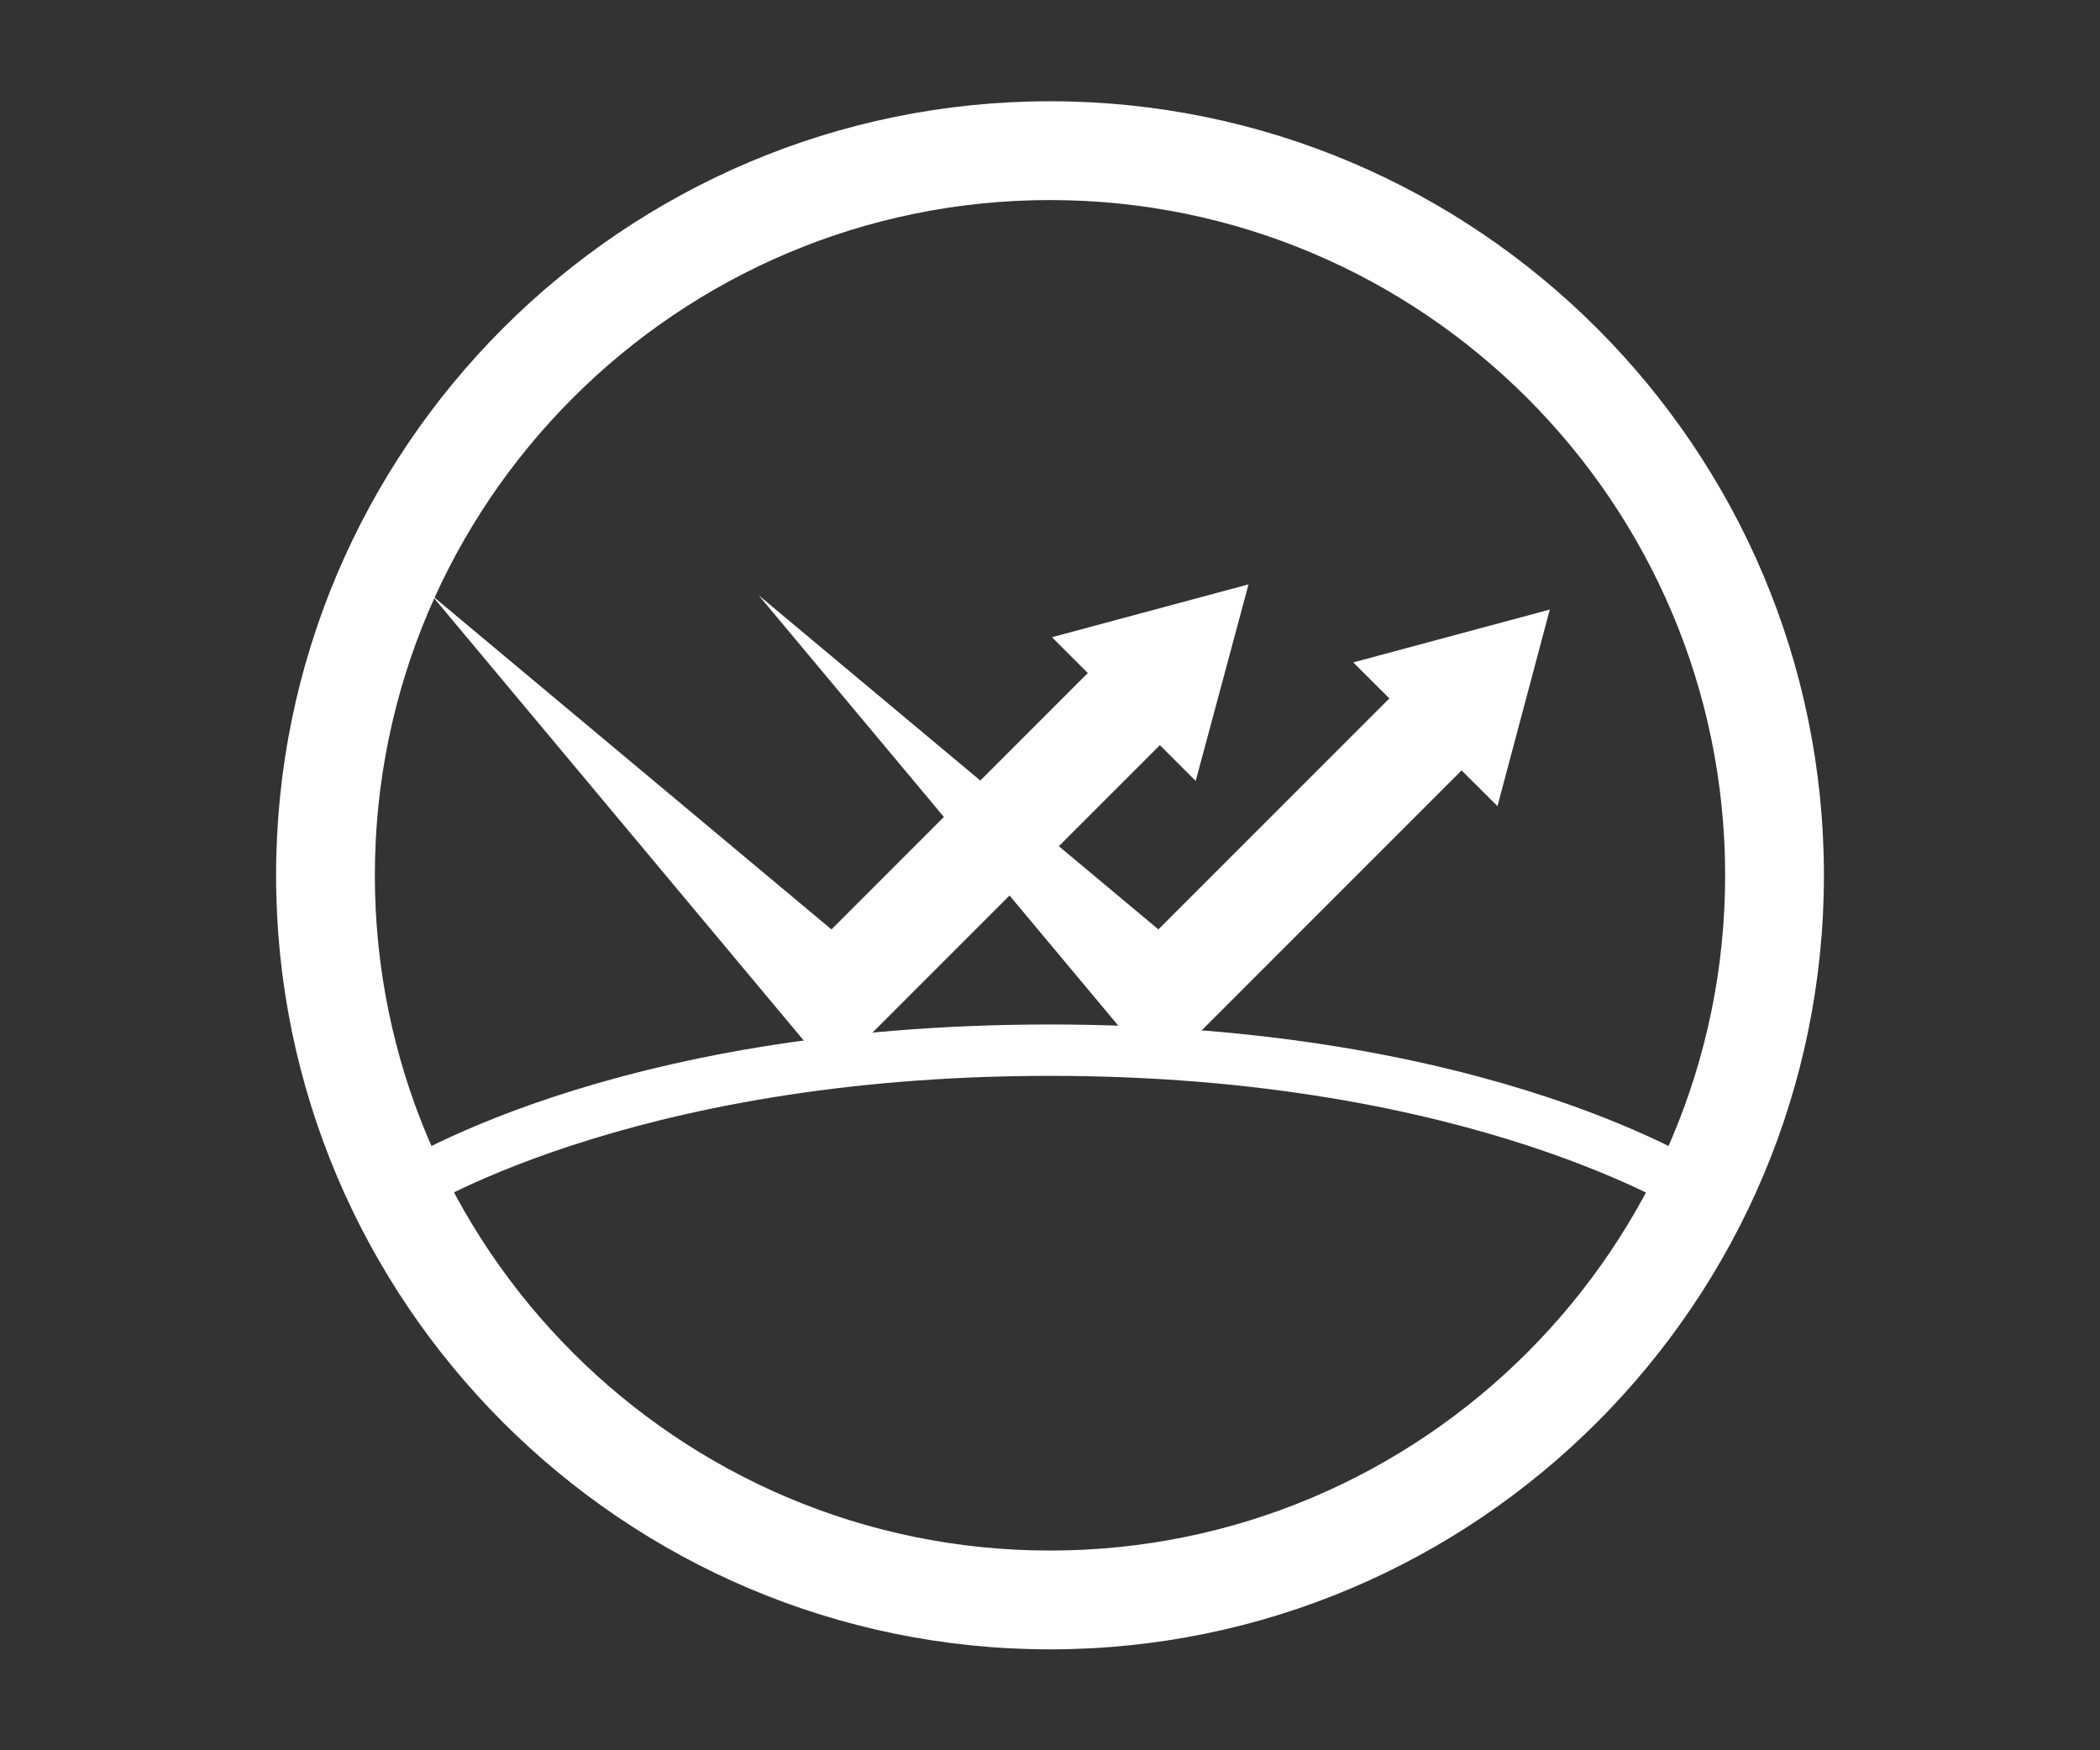 <svg viewBox="0 0 42.52 35.43" xmlns="http://www.w3.org/2000/svg" data-name="Layer 2" id="Layer_2">
  <rect x="0" y="0" width="42.52" height="35.43" fill="#333333" stroke="none"/>
  <defs>
    <style>
      .cls-1 {
        fill: #fff;
      }
    </style>
  </defs>
  <g>
    <g>
      <polygon points="23.91 14.66 17.63 20.94 16.84 21.74 16.17 20.94 8.74 12.05 17.63 19.48 16.17 19.48 22.45 13.2 23.91 14.66" class="cls-1"></polygon>
      <polygon points="21.3 12.9 25.28 11.83 24.21 15.81 21.3 12.9" class="cls-1"></polygon>
    </g>
    <g>
      <polygon points="30.02 15.17 24.25 20.94 23.45 21.74 22.79 20.94 15.36 12.05 24.25 19.48 22.79 19.48 28.56 13.71 30.02 15.17" class="cls-1"></polygon>
      <polygon points="27.4 13.41 31.38 12.34 30.32 16.32 27.4 13.41" class="cls-1"></polygon>
    </g>
    <path d="M34.23,24.63s-4.36-2.85-12.97-2.85-12.93,2.82-12.97,2.85l-.58-.86c.18-.12,4.59-3.03,13.55-3.03s13.37,2.91,13.55,3.03l-.58.86Z" class="cls-1"></path>
  </g>
  <path d="M21.26,33.39c-8.64,0-15.67-7.03-15.67-15.67S12.62,2.05,21.26,2.05s15.67,7.03,15.67,15.67-7.03,15.67-15.67,15.67ZM21.26,4.05c-7.54,0-13.67,6.13-13.67,13.67s6.13,13.67,13.67,13.67,13.67-6.13,13.67-13.67-6.13-13.67-13.67-13.67Z" class="cls-1"></path>
</svg>
